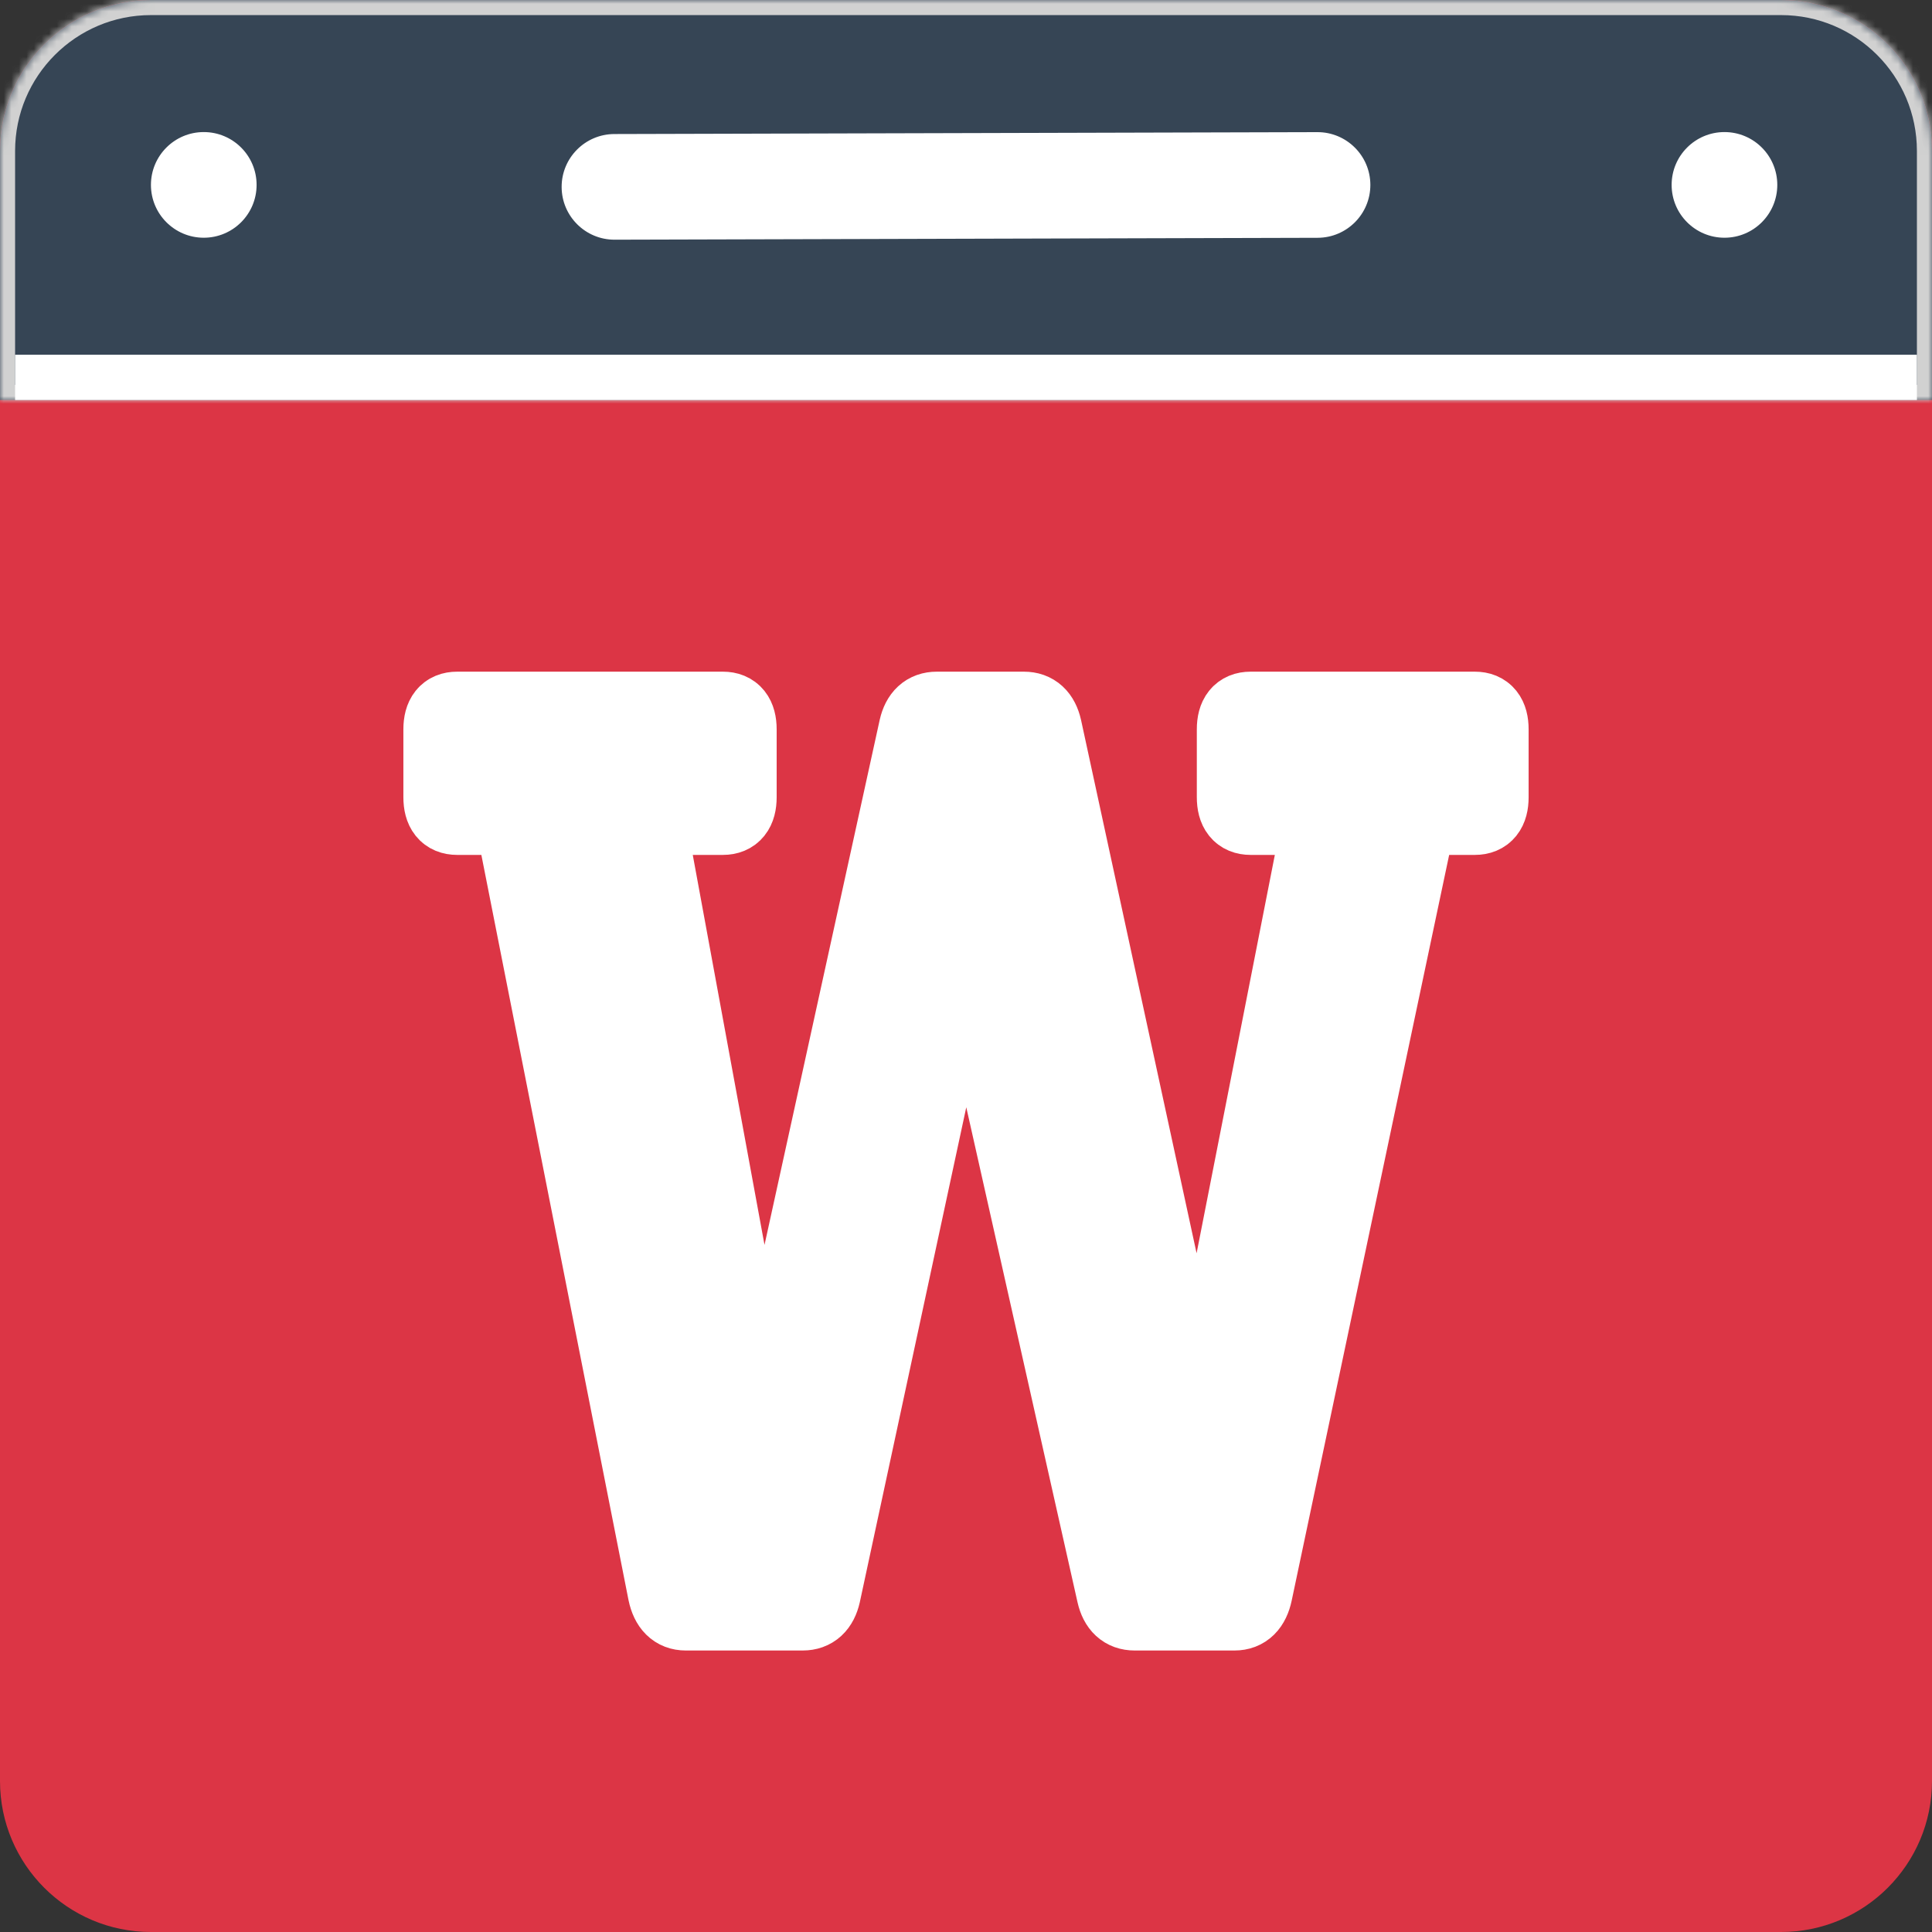 <?xml version="1.0" encoding="UTF-8" standalone="no"?>
<!-- Generator: Gravit.io -->
<svg xmlns="http://www.w3.org/2000/svg" xmlns:xlink="http://www.w3.org/1999/xlink" style="isolation:isolate" viewBox="0 0 256 256" width="256pt" height="256pt"><rect x="0" y="0" width="256" height="256" fill="#333333" stroke="none"/><defs><clipPath id="_clipPath_0GdLCmCo8PiSGoymiocb0GFj8d1UWlvI"><rect width="256" height="256"/></clipPath></defs><g clip-path="url(#_clipPath_0GdLCmCo8PiSGoymiocb0GFj8d1UWlvI)"><path d="M 20 0 L 236 0 C 247.038 0 256 8.962 256 20 L 256 236 C 256 247.038 247.038 256 236 256 L 20 256 C 8.962 256 0 247.038 0 236 L 0 20 C 0 8.962 8.962 0 20 0 Z" style="stroke:none;fill:#DC3545;stroke-miterlimit:10;"/><path d="M 20 0 L 236 0 C 247.038 0 256 8.962 256 20 L 256 236 C 256 247.038 247.038 256 236 256 L 20 256 C 8.962 256 0 247.038 0 236 L 0 20 C 0 8.962 8.962 0 20 0 Z" style="fill:none;stroke:#000000;stroke-width:0;stroke-linecap:square;stroke-miterlimit:2;"/><mask id="_mask_zl0MbHUpJxRhP6JLWwnRdSQkqcMFJ3Il"><path d=" M 20 0 L 236 0 C 247.038 0 256 8.962 256 20 L 256 53 L 0 53 L 0 20 L 0 20 C 0 8.962 8.962 0 20 0 Z " fill-rule="evenodd" fill="white" stroke="none"/></mask><path d=" M 20 0 L 236 0 C 247.038 0 256 8.962 256 20 L 256 53 L 0 53 L 0 20 L 0 20 C 0 8.962 8.962 0 20 0 Z " fill-rule="evenodd" fill="rgb(54,69,85)"/><path d=" M 20 0 L 236 0 C 247.038 0 256 8.962 256 20 L 256 53 L 0 53 L 0 20 L 0 20 C 0 8.962 8.962 0 20 0 Z " fill-rule="evenodd" fill="rgb(54,69,85)" mask="url(#_mask_zl0MbHUpJxRhP6JLWwnRdSQkqcMFJ3Il)" vector-effect="non-scaling-stroke" stroke-width="4" stroke="rgb(209,209,209)" stroke-linejoin="miter" stroke-linecap="square" stroke-miterlimit="3"/><path d=" M 88.187 211.056 L 88.187 211.056 L 67.892 108.279 L 60.564 108.279 L 60.564 108.279 Q 58.45 108.279 58.45 105.635 L 58.45 105.635 L 58.45 96.644 L 58.45 96.644 Q 58.45 94 60.564 94 L 60.564 94 L 95.797 94 L 95.797 94 Q 97.911 94 97.911 96.644 L 97.911 96.644 L 97.911 105.635 L 97.911 105.635 Q 97.911 108.279 95.797 108.279 L 95.797 108.279 L 85.791 108.279 L 100.871 190.254 L 121.447 96.468 L 121.447 96.468 Q 122.01 94 124.124 94 L 124.124 94 L 135.681 94 L 135.681 94 Q 137.795 94 138.359 96.468 L 138.359 96.468 L 158.794 190.782 L 175.001 108.279 L 165.699 108.279 L 165.699 108.279 Q 163.585 108.279 163.585 105.635 L 163.585 105.635 L 163.585 96.644 L 163.585 96.644 Q 163.585 94 165.699 94 L 165.699 94 L 195.436 94 L 195.436 94 Q 197.55 94 197.55 96.644 L 197.55 96.644 L 197.55 105.635 L 197.55 105.635 Q 197.55 108.279 195.436 108.279 L 195.436 108.279 L 187.967 108.279 L 166.263 211.056 L 166.263 211.056 Q 165.699 213.7 163.585 213.7 L 163.585 213.7 L 150.338 213.7 L 150.338 213.7 Q 148.224 213.7 147.66 211.232 L 147.66 211.232 L 127.93 123.44 L 109.045 211.232 L 109.045 211.232 Q 108.481 213.7 106.367 213.7 L 106.367 213.7 L 90.864 213.7 L 90.864 213.7 Q 88.75 213.7 88.187 211.056 Z " fill="rgb(255,255,255)" vector-effect="non-scaling-stroke" stroke-width="10" stroke="rgb(255,255,255)" stroke-linejoin="miter" stroke-linecap="square" stroke-miterlimit="3"/><rect x="2" y="47" width="252" height="6" transform="matrix(1,0,0,1,0,0)" fill="rgb(255,255,255)"/><path d="M 81.401 17.761 L 174.561 17.51 C 178.424 17.5 181.57 20.627 181.58 24.49 L 181.58 24.49 C 181.59 28.353 178.462 31.498 174.599 31.509 L 81.439 31.76 C 77.576 31.77 74.43 28.643 74.42 24.78 L 74.42 24.78 C 74.41 20.917 77.538 17.772 81.401 17.761 Z" style="stroke:none;fill:#FFFFFF;stroke-miterlimit:10;"/><circle vector-effect="non-scaling-stroke" cx="27" cy="24.5" r="7" fill="rgb(255,255,255)"/><circle vector-effect="non-scaling-stroke" cx="228.5" cy="24.5" r="7" fill="rgb(255,255,255)"/></g></svg>
